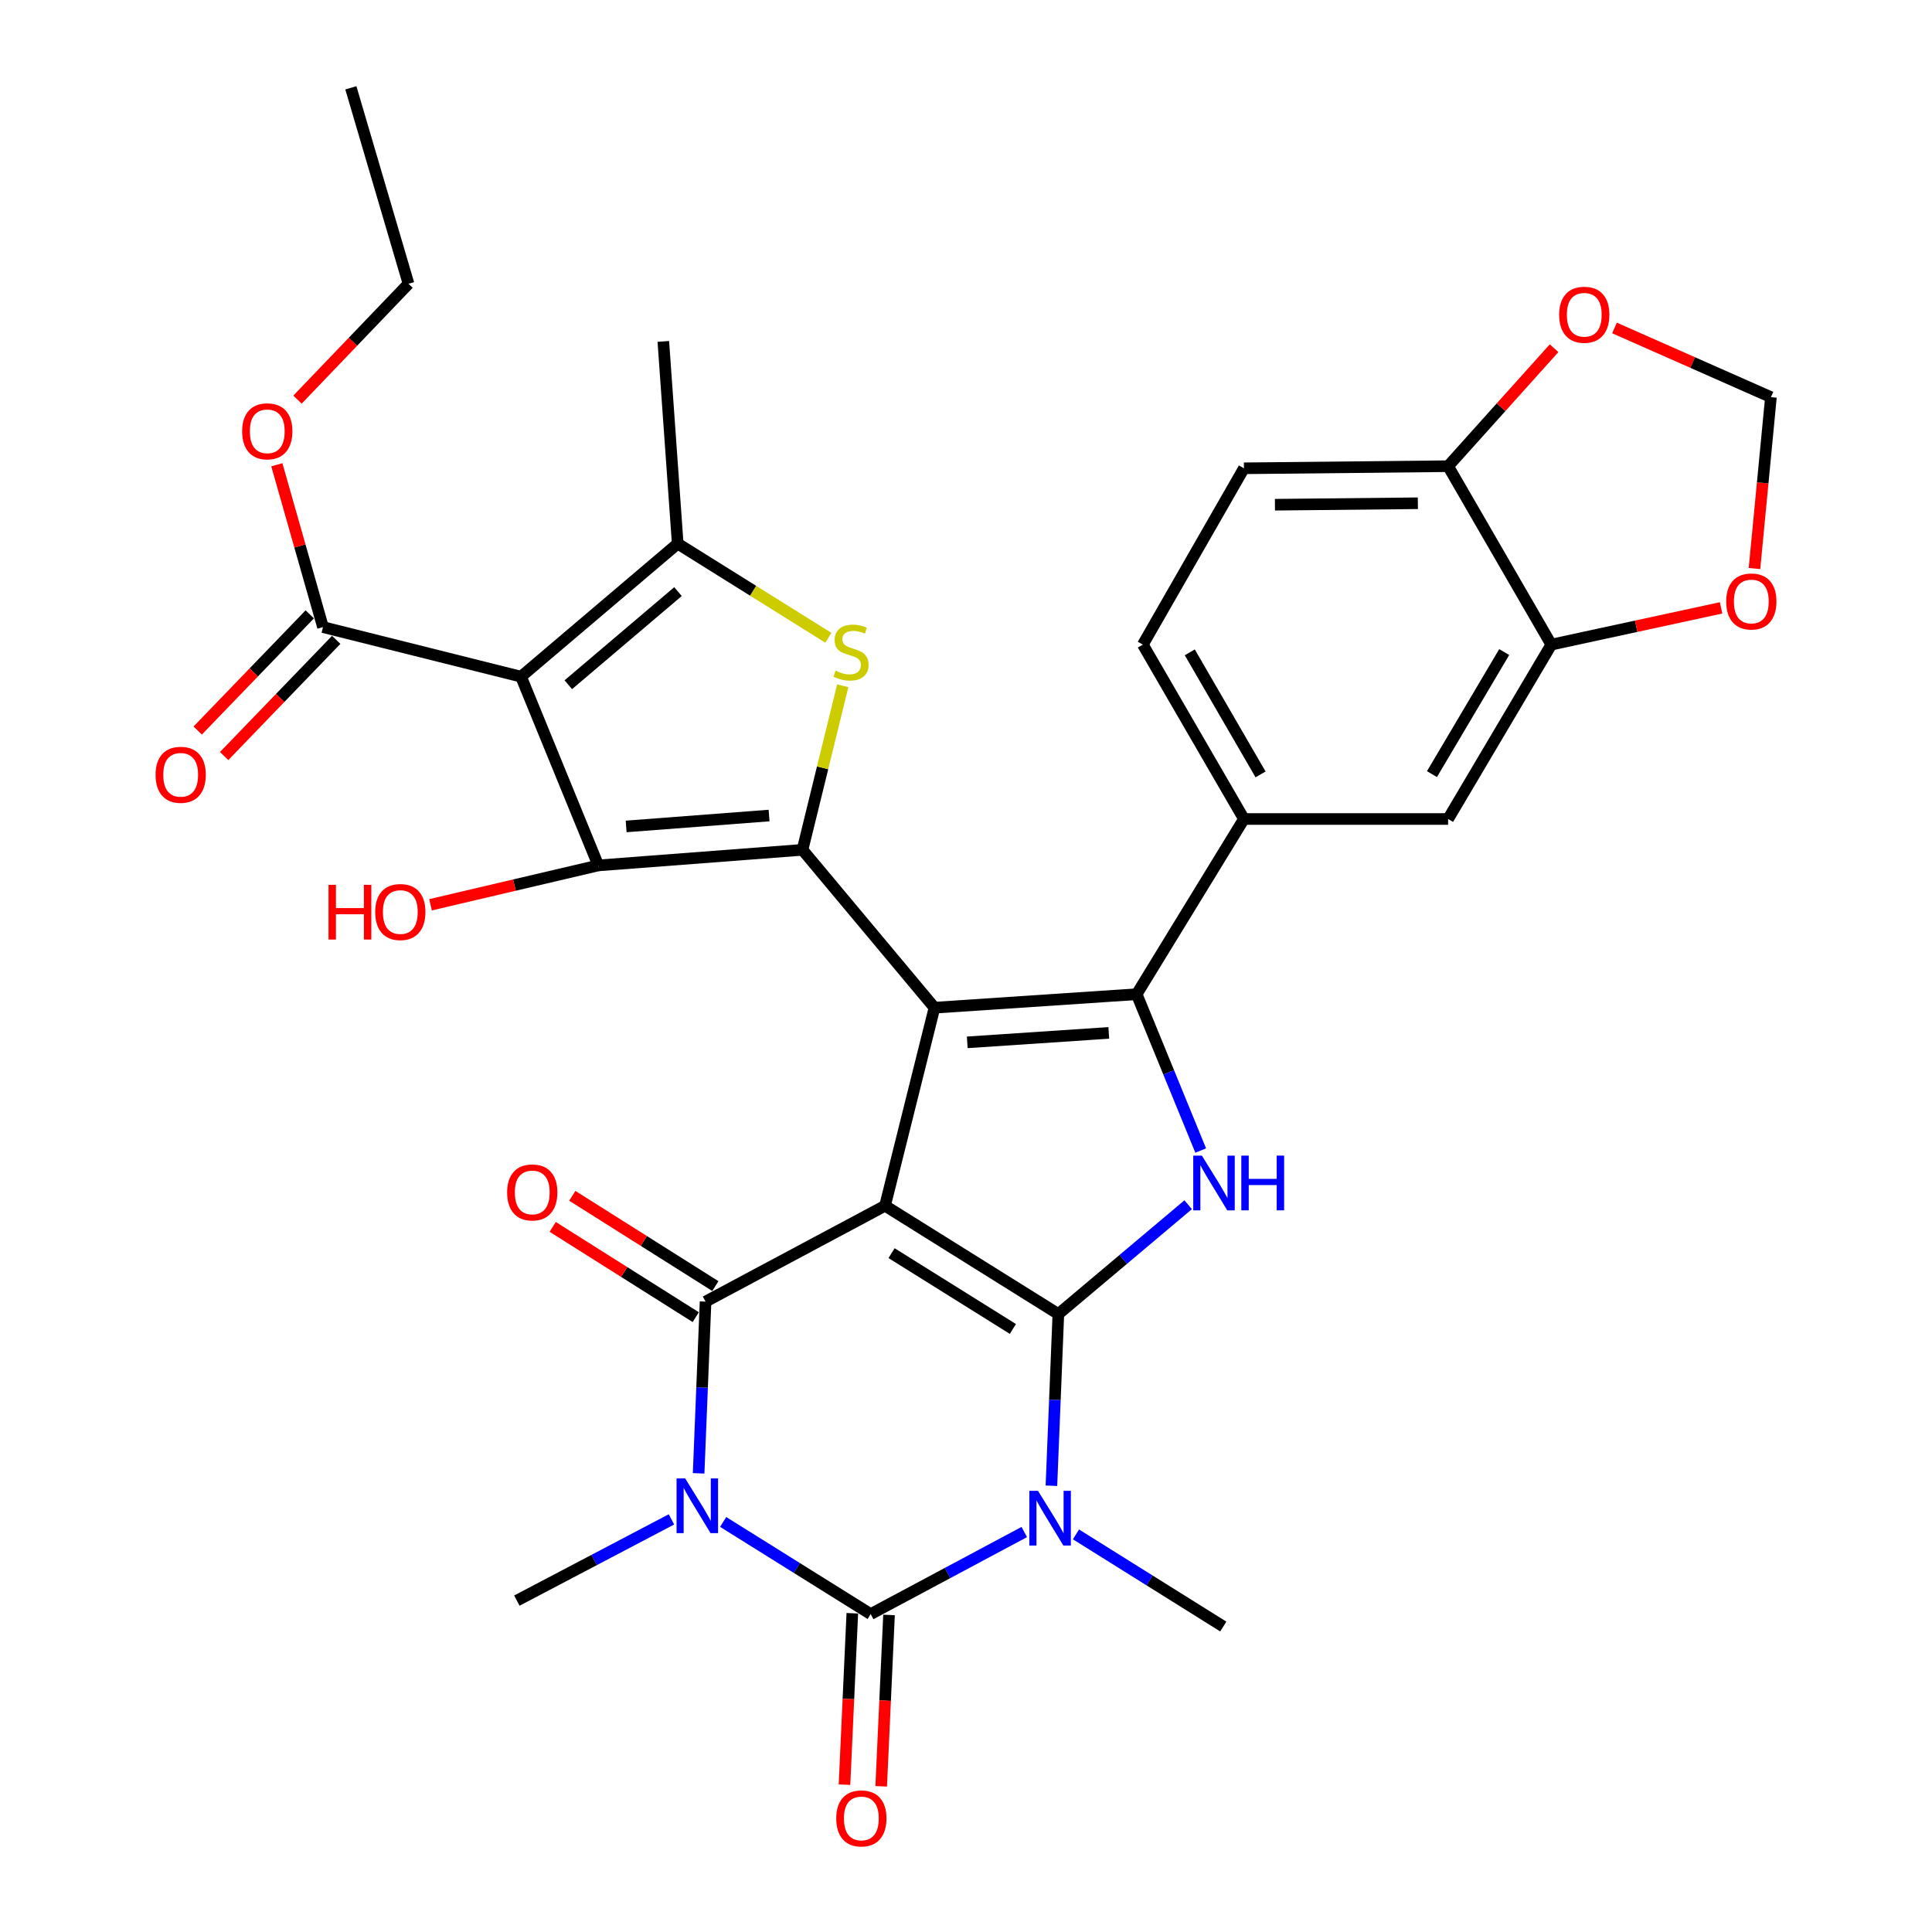 <?xml version='1.0' encoding='iso-8859-1'?>
<svg version='1.1' baseProfile='full'
              xmlns='http://www.w3.org/2000/svg'
                      xmlns:rdkit='http://www.rdkit.org/xml'
                      xmlns:xlink='http://www.w3.org/1999/xlink'
                  xml:space='preserve'
width='1000px' height='1000px' viewBox='0 0 1000 1000'>
<!-- END OF HEADER -->
<rect style='opacity:1.0;fill:#FFFFFF;stroke:none' width='1000' height='1000' x='0' y='0'> </rect>
<path class='bond-0' d='M 458.093,624.09 L 547.802,680.149' style='fill:none;fill-rule:evenodd;stroke:#000000;stroke-width:6px;stroke-linecap:butt;stroke-linejoin:miter;stroke-opacity:1' />
<path class='bond-0' d='M 461.472,648.626 L 524.268,687.867' style='fill:none;fill-rule:evenodd;stroke:#000000;stroke-width:6px;stroke-linecap:butt;stroke-linejoin:miter;stroke-opacity:1' />
<path class='bond-1' d='M 458.093,624.09 L 483.682,521.586' style='fill:none;fill-rule:evenodd;stroke:#000000;stroke-width:6px;stroke-linecap:butt;stroke-linejoin:miter;stroke-opacity:1' />
<path class='bond-5' d='M 458.093,624.09 L 365.193,673.714' style='fill:none;fill-rule:evenodd;stroke:#000000;stroke-width:6px;stroke-linecap:butt;stroke-linejoin:miter;stroke-opacity:1' />
<path class='bond-2' d='M 547.802,680.149 L 546.007,724.583' style='fill:none;fill-rule:evenodd;stroke:#000000;stroke-width:6px;stroke-linecap:butt;stroke-linejoin:miter;stroke-opacity:1' />
<path class='bond-2' d='M 546.007,724.583 L 544.213,769.018' style='fill:none;fill-rule:evenodd;stroke:#0000FF;stroke-width:6px;stroke-linecap:butt;stroke-linejoin:miter;stroke-opacity:1' />
<path class='bond-10' d='M 547.802,680.149 L 581.396,651.86' style='fill:none;fill-rule:evenodd;stroke:#000000;stroke-width:6px;stroke-linecap:butt;stroke-linejoin:miter;stroke-opacity:1' />
<path class='bond-10' d='M 581.396,651.86 L 614.989,623.571' style='fill:none;fill-rule:evenodd;stroke:#0000FF;stroke-width:6px;stroke-linecap:butt;stroke-linejoin:miter;stroke-opacity:1' />
<path class='bond-6' d='M 483.682,521.586 L 415.367,439.875' style='fill:none;fill-rule:evenodd;stroke:#000000;stroke-width:6px;stroke-linecap:butt;stroke-linejoin:miter;stroke-opacity:1' />
<path class='bond-7' d='M 483.682,521.586 L 588.341,514.602' style='fill:none;fill-rule:evenodd;stroke:#000000;stroke-width:6px;stroke-linecap:butt;stroke-linejoin:miter;stroke-opacity:1' />
<path class='bond-7' d='M 500.647,539.514 L 573.908,534.625' style='fill:none;fill-rule:evenodd;stroke:#000000;stroke-width:6px;stroke-linecap:butt;stroke-linejoin:miter;stroke-opacity:1' />
<path class='bond-26' d='M 556.917,794.193 L 595.043,818.042' style='fill:none;fill-rule:evenodd;stroke:#0000FF;stroke-width:6px;stroke-linecap:butt;stroke-linejoin:miter;stroke-opacity:1' />
<path class='bond-26' d='M 595.043,818.042 L 633.169,841.891' style='fill:none;fill-rule:evenodd;stroke:#000000;stroke-width:6px;stroke-linecap:butt;stroke-linejoin:miter;stroke-opacity:1' />
<path class='bond-34' d='M 530.161,792.968 L 490.408,814.213' style='fill:none;fill-rule:evenodd;stroke:#0000FF;stroke-width:6px;stroke-linecap:butt;stroke-linejoin:miter;stroke-opacity:1' />
<path class='bond-34' d='M 490.408,814.213 L 450.655,835.457' style='fill:none;fill-rule:evenodd;stroke:#000000;stroke-width:6px;stroke-linecap:butt;stroke-linejoin:miter;stroke-opacity:1' />
<path class='bond-3' d='M 361.604,762.594 L 363.398,718.154' style='fill:none;fill-rule:evenodd;stroke:#0000FF;stroke-width:6px;stroke-linecap:butt;stroke-linejoin:miter;stroke-opacity:1' />
<path class='bond-3' d='M 363.398,718.154 L 365.193,673.714' style='fill:none;fill-rule:evenodd;stroke:#000000;stroke-width:6px;stroke-linecap:butt;stroke-linejoin:miter;stroke-opacity:1' />
<path class='bond-4' d='M 374.31,787.76 L 412.483,811.609' style='fill:none;fill-rule:evenodd;stroke:#0000FF;stroke-width:6px;stroke-linecap:butt;stroke-linejoin:miter;stroke-opacity:1' />
<path class='bond-4' d='M 412.483,811.609 L 450.655,835.457' style='fill:none;fill-rule:evenodd;stroke:#000000;stroke-width:6px;stroke-linecap:butt;stroke-linejoin:miter;stroke-opacity:1' />
<path class='bond-27' d='M 347.547,786.427 L 307.533,807.45' style='fill:none;fill-rule:evenodd;stroke:#0000FF;stroke-width:6px;stroke-linecap:butt;stroke-linejoin:miter;stroke-opacity:1' />
<path class='bond-27' d='M 307.533,807.45 L 267.518,828.473' style='fill:none;fill-rule:evenodd;stroke:#000000;stroke-width:6px;stroke-linecap:butt;stroke-linejoin:miter;stroke-opacity:1' />
<path class='bond-17' d='M 441.156,835.024 L 439.134,879.378' style='fill:none;fill-rule:evenodd;stroke:#000000;stroke-width:6px;stroke-linecap:butt;stroke-linejoin:miter;stroke-opacity:1' />
<path class='bond-17' d='M 439.134,879.378 L 437.112,923.733' style='fill:none;fill-rule:evenodd;stroke:#FF0000;stroke-width:6px;stroke-linecap:butt;stroke-linejoin:miter;stroke-opacity:1' />
<path class='bond-17' d='M 460.154,835.89 L 458.132,880.244' style='fill:none;fill-rule:evenodd;stroke:#000000;stroke-width:6px;stroke-linecap:butt;stroke-linejoin:miter;stroke-opacity:1' />
<path class='bond-17' d='M 458.132,880.244 L 456.11,924.599' style='fill:none;fill-rule:evenodd;stroke:#FF0000;stroke-width:6px;stroke-linecap:butt;stroke-linejoin:miter;stroke-opacity:1' />
<path class='bond-18' d='M 370.267,665.673 L 333.244,642.312' style='fill:none;fill-rule:evenodd;stroke:#000000;stroke-width:6px;stroke-linecap:butt;stroke-linejoin:miter;stroke-opacity:1' />
<path class='bond-18' d='M 333.244,642.312 L 296.22,618.951' style='fill:none;fill-rule:evenodd;stroke:#FF0000;stroke-width:6px;stroke-linecap:butt;stroke-linejoin:miter;stroke-opacity:1' />
<path class='bond-18' d='M 360.119,681.756 L 323.096,658.395' style='fill:none;fill-rule:evenodd;stroke:#000000;stroke-width:6px;stroke-linecap:butt;stroke-linejoin:miter;stroke-opacity:1' />
<path class='bond-18' d='M 323.096,658.395 L 286.072,635.034' style='fill:none;fill-rule:evenodd;stroke:#FF0000;stroke-width:6px;stroke-linecap:butt;stroke-linejoin:miter;stroke-opacity:1' />
<path class='bond-9' d='M 415.367,439.875 L 309.684,447.936' style='fill:none;fill-rule:evenodd;stroke:#000000;stroke-width:6px;stroke-linecap:butt;stroke-linejoin:miter;stroke-opacity:1' />
<path class='bond-9' d='M 398.068,422.122 L 324.09,427.764' style='fill:none;fill-rule:evenodd;stroke:#000000;stroke-width:6px;stroke-linecap:butt;stroke-linejoin:miter;stroke-opacity:1' />
<path class='bond-11' d='M 415.367,439.875 L 425.781,397.418' style='fill:none;fill-rule:evenodd;stroke:#000000;stroke-width:6px;stroke-linecap:butt;stroke-linejoin:miter;stroke-opacity:1' />
<path class='bond-11' d='M 425.781,397.418 L 436.195,354.962' style='fill:none;fill-rule:evenodd;stroke:#CCCC00;stroke-width:6px;stroke-linecap:butt;stroke-linejoin:miter;stroke-opacity:1' />
<path class='bond-13' d='M 588.341,514.602 L 643.861,423.911' style='fill:none;fill-rule:evenodd;stroke:#000000;stroke-width:6px;stroke-linecap:butt;stroke-linejoin:miter;stroke-opacity:1' />
<path class='bond-33' d='M 588.341,514.602 L 604.911,555.056' style='fill:none;fill-rule:evenodd;stroke:#000000;stroke-width:6px;stroke-linecap:butt;stroke-linejoin:miter;stroke-opacity:1' />
<path class='bond-33' d='M 604.911,555.056 L 621.481,595.51' style='fill:none;fill-rule:evenodd;stroke:#0000FF;stroke-width:6px;stroke-linecap:butt;stroke-linejoin:miter;stroke-opacity:1' />
<path class='bond-8' d='M 269.684,350.24 L 309.684,447.936' style='fill:none;fill-rule:evenodd;stroke:#000000;stroke-width:6px;stroke-linecap:butt;stroke-linejoin:miter;stroke-opacity:1' />
<path class='bond-14' d='M 269.684,350.24 L 167.18,324.587' style='fill:none;fill-rule:evenodd;stroke:#000000;stroke-width:6px;stroke-linecap:butt;stroke-linejoin:miter;stroke-opacity:1' />
<path class='bond-35' d='M 269.684,350.24 L 350.782,281.386' style='fill:none;fill-rule:evenodd;stroke:#000000;stroke-width:6px;stroke-linecap:butt;stroke-linejoin:miter;stroke-opacity:1' />
<path class='bond-35' d='M 294.157,354.409 L 350.926,306.211' style='fill:none;fill-rule:evenodd;stroke:#000000;stroke-width:6px;stroke-linecap:butt;stroke-linejoin:miter;stroke-opacity:1' />
<path class='bond-25' d='M 309.684,447.936 L 266.258,458.125' style='fill:none;fill-rule:evenodd;stroke:#000000;stroke-width:6px;stroke-linecap:butt;stroke-linejoin:miter;stroke-opacity:1' />
<path class='bond-25' d='M 266.258,458.125 L 222.833,468.315' style='fill:none;fill-rule:evenodd;stroke:#FF0000;stroke-width:6px;stroke-linecap:butt;stroke-linejoin:miter;stroke-opacity:1' />
<path class='bond-12' d='M 428.767,330.118 L 389.775,305.752' style='fill:none;fill-rule:evenodd;stroke:#CCCC00;stroke-width:6px;stroke-linecap:butt;stroke-linejoin:miter;stroke-opacity:1' />
<path class='bond-12' d='M 389.775,305.752 L 350.782,281.386' style='fill:none;fill-rule:evenodd;stroke:#000000;stroke-width:6px;stroke-linecap:butt;stroke-linejoin:miter;stroke-opacity:1' />
<path class='bond-30' d='M 350.782,281.386 L 343.334,176.717' style='fill:none;fill-rule:evenodd;stroke:#000000;stroke-width:6px;stroke-linecap:butt;stroke-linejoin:miter;stroke-opacity:1' />
<path class='bond-16' d='M 643.861,423.911 L 749.534,423.911' style='fill:none;fill-rule:evenodd;stroke:#000000;stroke-width:6px;stroke-linecap:butt;stroke-linejoin:miter;stroke-opacity:1' />
<path class='bond-23' d='M 643.861,423.911 L 591.532,333.652' style='fill:none;fill-rule:evenodd;stroke:#000000;stroke-width:6px;stroke-linecap:butt;stroke-linejoin:miter;stroke-opacity:1' />
<path class='bond-23' d='M 652.464,400.833 L 615.833,337.652' style='fill:none;fill-rule:evenodd;stroke:#000000;stroke-width:6px;stroke-linecap:butt;stroke-linejoin:miter;stroke-opacity:1' />
<path class='bond-24' d='M 160.337,317.986 L 131.332,348.055' style='fill:none;fill-rule:evenodd;stroke:#000000;stroke-width:6px;stroke-linecap:butt;stroke-linejoin:miter;stroke-opacity:1' />
<path class='bond-24' d='M 131.332,348.055 L 102.328,378.124' style='fill:none;fill-rule:evenodd;stroke:#FF0000;stroke-width:6px;stroke-linecap:butt;stroke-linejoin:miter;stroke-opacity:1' />
<path class='bond-24' d='M 174.024,331.189 L 145.02,361.258' style='fill:none;fill-rule:evenodd;stroke:#000000;stroke-width:6px;stroke-linecap:butt;stroke-linejoin:miter;stroke-opacity:1' />
<path class='bond-24' d='M 145.02,361.258 L 116.016,391.327' style='fill:none;fill-rule:evenodd;stroke:#FF0000;stroke-width:6px;stroke-linecap:butt;stroke-linejoin:miter;stroke-opacity:1' />
<path class='bond-29' d='M 167.18,324.587 L 155.232,282.572' style='fill:none;fill-rule:evenodd;stroke:#000000;stroke-width:6px;stroke-linecap:butt;stroke-linejoin:miter;stroke-opacity:1' />
<path class='bond-29' d='M 155.232,282.572 L 143.284,240.557' style='fill:none;fill-rule:evenodd;stroke:#FF0000;stroke-width:6px;stroke-linecap:butt;stroke-linejoin:miter;stroke-opacity:1' />
<path class='bond-15' d='M 802.952,333.652 L 749.534,423.911' style='fill:none;fill-rule:evenodd;stroke:#000000;stroke-width:6px;stroke-linecap:butt;stroke-linejoin:miter;stroke-opacity:1' />
<path class='bond-15' d='M 778.573,337.505 L 741.181,400.686' style='fill:none;fill-rule:evenodd;stroke:#000000;stroke-width:6px;stroke-linecap:butt;stroke-linejoin:miter;stroke-opacity:1' />
<path class='bond-20' d='M 802.952,333.652 L 846.892,324.141' style='fill:none;fill-rule:evenodd;stroke:#000000;stroke-width:6px;stroke-linecap:butt;stroke-linejoin:miter;stroke-opacity:1' />
<path class='bond-20' d='M 846.892,324.141 L 890.832,314.63' style='fill:none;fill-rule:evenodd;stroke:#FF0000;stroke-width:6px;stroke-linecap:butt;stroke-linejoin:miter;stroke-opacity:1' />
<path class='bond-36' d='M 802.952,333.652 L 749.534,241.302' style='fill:none;fill-rule:evenodd;stroke:#000000;stroke-width:6px;stroke-linecap:butt;stroke-linejoin:miter;stroke-opacity:1' />
<path class='bond-19' d='M 749.534,241.302 L 643.861,242.39' style='fill:none;fill-rule:evenodd;stroke:#000000;stroke-width:6px;stroke-linecap:butt;stroke-linejoin:miter;stroke-opacity:1' />
<path class='bond-19' d='M 733.879,260.481 L 659.908,261.243' style='fill:none;fill-rule:evenodd;stroke:#000000;stroke-width:6px;stroke-linecap:butt;stroke-linejoin:miter;stroke-opacity:1' />
<path class='bond-21' d='M 749.534,241.302 L 776.961,210.766' style='fill:none;fill-rule:evenodd;stroke:#000000;stroke-width:6px;stroke-linecap:butt;stroke-linejoin:miter;stroke-opacity:1' />
<path class='bond-21' d='M 776.961,210.766 L 804.389,180.231' style='fill:none;fill-rule:evenodd;stroke:#FF0000;stroke-width:6px;stroke-linecap:butt;stroke-linejoin:miter;stroke-opacity:1' />
<path class='bond-22' d='M 908.111,294.269 L 912.372,249.914' style='fill:none;fill-rule:evenodd;stroke:#FF0000;stroke-width:6px;stroke-linecap:butt;stroke-linejoin:miter;stroke-opacity:1' />
<path class='bond-22' d='M 912.372,249.914 L 916.633,205.56' style='fill:none;fill-rule:evenodd;stroke:#000000;stroke-width:6px;stroke-linecap:butt;stroke-linejoin:miter;stroke-opacity:1' />
<path class='bond-37' d='M 835.656,169.751 L 876.145,187.655' style='fill:none;fill-rule:evenodd;stroke:#FF0000;stroke-width:6px;stroke-linecap:butt;stroke-linejoin:miter;stroke-opacity:1' />
<path class='bond-37' d='M 876.145,187.655 L 916.633,205.56' style='fill:none;fill-rule:evenodd;stroke:#000000;stroke-width:6px;stroke-linecap:butt;stroke-linejoin:miter;stroke-opacity:1' />
<path class='bond-28' d='M 591.532,333.652 L 643.861,242.39' style='fill:none;fill-rule:evenodd;stroke:#000000;stroke-width:6px;stroke-linecap:butt;stroke-linejoin:miter;stroke-opacity:1' />
<path class='bond-31' d='M 153.979,206.842 L 182.714,176.861' style='fill:none;fill-rule:evenodd;stroke:#FF0000;stroke-width:6px;stroke-linecap:butt;stroke-linejoin:miter;stroke-opacity:1' />
<path class='bond-31' d='M 182.714,176.861 L 211.448,146.88' style='fill:none;fill-rule:evenodd;stroke:#000000;stroke-width:6px;stroke-linecap:butt;stroke-linejoin:miter;stroke-opacity:1' />
<path class='bond-32' d='M 211.448,146.88 L 181.602,45.455' style='fill:none;fill-rule:evenodd;stroke:#000000;stroke-width:6px;stroke-linecap:butt;stroke-linejoin:miter;stroke-opacity:1' />
<path  class='atom-3' d='M 537.274 771.662
L 546.554 786.662
Q 547.474 788.142, 548.954 790.822
Q 550.434 793.502, 550.514 793.662
L 550.514 771.662
L 554.274 771.662
L 554.274 799.982
L 550.394 799.982
L 540.434 783.582
Q 539.274 781.662, 538.034 779.462
Q 536.834 777.262, 536.474 776.582
L 536.474 799.982
L 532.794 799.982
L 532.794 771.662
L 537.274 771.662
' fill='#0000FF'/>
<path  class='atom-4' d='M 354.665 765.238
L 363.945 780.238
Q 364.865 781.718, 366.345 784.398
Q 367.825 787.078, 367.905 787.238
L 367.905 765.238
L 371.665 765.238
L 371.665 793.558
L 367.785 793.558
L 357.825 777.158
Q 356.665 775.238, 355.425 773.038
Q 354.225 770.838, 353.865 770.158
L 353.865 793.558
L 350.185 793.558
L 350.185 765.238
L 354.665 765.238
' fill='#0000FF'/>
<path  class='atom-11' d='M 622.102 598.149
L 631.382 613.149
Q 632.302 614.629, 633.782 617.309
Q 635.262 619.989, 635.342 620.149
L 635.342 598.149
L 639.102 598.149
L 639.102 626.469
L 635.222 626.469
L 625.262 610.069
Q 624.102 608.149, 622.862 605.949
Q 621.662 603.749, 621.302 603.069
L 621.302 626.469
L 617.622 626.469
L 617.622 598.149
L 622.102 598.149
' fill='#0000FF'/>
<path  class='atom-11' d='M 642.502 598.149
L 646.342 598.149
L 646.342 610.189
L 660.822 610.189
L 660.822 598.149
L 664.662 598.149
L 664.662 626.469
L 660.822 626.469
L 660.822 613.389
L 646.342 613.389
L 646.342 626.469
L 642.502 626.469
L 642.502 598.149
' fill='#0000FF'/>
<path  class='atom-12' d='M 432.491 347.165
Q 432.811 347.285, 434.131 347.845
Q 435.451 348.405, 436.891 348.765
Q 438.371 349.085, 439.811 349.085
Q 442.491 349.085, 444.051 347.805
Q 445.611 346.485, 445.611 344.205
Q 445.611 342.645, 444.811 341.685
Q 444.051 340.725, 442.851 340.205
Q 441.651 339.685, 439.651 339.085
Q 437.131 338.325, 435.611 337.605
Q 434.131 336.885, 433.051 335.365
Q 432.011 333.845, 432.011 331.285
Q 432.011 327.725, 434.411 325.525
Q 436.851 323.325, 441.651 323.325
Q 444.931 323.325, 448.651 324.885
L 447.731 327.965
Q 444.331 326.565, 441.771 326.565
Q 439.011 326.565, 437.491 327.725
Q 435.971 328.845, 436.011 330.805
Q 436.011 332.325, 436.771 333.245
Q 437.571 334.165, 438.691 334.685
Q 439.851 335.205, 441.771 335.805
Q 444.331 336.605, 445.851 337.405
Q 447.371 338.205, 448.451 339.845
Q 449.571 341.445, 449.571 344.205
Q 449.571 348.125, 446.931 350.245
Q 444.331 352.325, 439.971 352.325
Q 437.451 352.325, 435.531 351.765
Q 433.651 351.245, 431.411 350.325
L 432.491 347.165
' fill='#CCCC00'/>
<path  class='atom-18' d='M 432.837 941.21
Q 432.837 934.41, 436.197 930.61
Q 439.557 926.81, 445.837 926.81
Q 452.117 926.81, 455.477 930.61
Q 458.837 934.41, 458.837 941.21
Q 458.837 948.09, 455.437 952.01
Q 452.037 955.89, 445.837 955.89
Q 439.597 955.89, 436.197 952.01
Q 432.837 948.13, 432.837 941.21
M 445.837 952.69
Q 450.157 952.69, 452.477 949.81
Q 454.837 946.89, 454.837 941.21
Q 454.837 935.65, 452.477 932.85
Q 450.157 930.01, 445.837 930.01
Q 441.517 930.01, 439.157 932.81
Q 436.837 935.61, 436.837 941.21
Q 436.837 946.93, 439.157 949.81
Q 441.517 952.69, 445.837 952.69
' fill='#FF0000'/>
<path  class='atom-19' d='M 262.495 617.197
Q 262.495 610.397, 265.855 606.597
Q 269.215 602.797, 275.495 602.797
Q 281.775 602.797, 285.135 606.597
Q 288.495 610.397, 288.495 617.197
Q 288.495 624.077, 285.095 627.997
Q 281.695 631.877, 275.495 631.877
Q 269.255 631.877, 265.855 627.997
Q 262.495 624.117, 262.495 617.197
M 275.495 628.677
Q 279.815 628.677, 282.135 625.797
Q 284.495 622.877, 284.495 617.197
Q 284.495 611.637, 282.135 608.837
Q 279.815 605.997, 275.495 605.997
Q 271.175 605.997, 268.815 608.797
Q 266.495 611.597, 266.495 617.197
Q 266.495 622.917, 268.815 625.797
Q 271.175 628.677, 275.495 628.677
' fill='#FF0000'/>
<path  class='atom-21' d='M 893.48 311.323
Q 893.48 304.523, 896.84 300.723
Q 900.2 296.923, 906.48 296.923
Q 912.76 296.923, 916.12 300.723
Q 919.48 304.523, 919.48 311.323
Q 919.48 318.203, 916.08 322.123
Q 912.68 326.003, 906.48 326.003
Q 900.24 326.003, 896.84 322.123
Q 893.48 318.243, 893.48 311.323
M 906.48 322.803
Q 910.8 322.803, 913.12 319.923
Q 915.48 317.003, 915.48 311.323
Q 915.48 305.763, 913.12 302.963
Q 910.8 300.123, 906.48 300.123
Q 902.16 300.123, 899.8 302.923
Q 897.48 305.723, 897.48 311.323
Q 897.48 317.043, 899.8 319.923
Q 902.16 322.803, 906.48 322.803
' fill='#FF0000'/>
<path  class='atom-22' d='M 807.015 162.914
Q 807.015 156.114, 810.375 152.314
Q 813.735 148.514, 820.015 148.514
Q 826.295 148.514, 829.655 152.314
Q 833.015 156.114, 833.015 162.914
Q 833.015 169.794, 829.615 173.714
Q 826.215 177.594, 820.015 177.594
Q 813.775 177.594, 810.375 173.714
Q 807.015 169.834, 807.015 162.914
M 820.015 174.394
Q 824.335 174.394, 826.655 171.514
Q 829.015 168.594, 829.015 162.914
Q 829.015 157.354, 826.655 154.554
Q 824.335 151.714, 820.015 151.714
Q 815.695 151.714, 813.335 154.514
Q 811.015 157.314, 811.015 162.914
Q 811.015 168.634, 813.335 171.514
Q 815.695 174.394, 820.015 174.394
' fill='#FF0000'/>
<path  class='atom-25' d='M 80.52 401.032
Q 80.52 394.232, 83.88 390.432
Q 87.24 386.632, 93.52 386.632
Q 99.8 386.632, 103.16 390.432
Q 106.52 394.232, 106.52 401.032
Q 106.52 407.912, 103.12 411.832
Q 99.72 415.712, 93.52 415.712
Q 87.28 415.712, 83.88 411.832
Q 80.52 407.952, 80.52 401.032
M 93.52 412.512
Q 97.84 412.512, 100.16 409.632
Q 102.52 406.712, 102.52 401.032
Q 102.52 395.472, 100.16 392.672
Q 97.84 389.832, 93.52 389.832
Q 89.2 389.832, 86.84 392.632
Q 84.52 395.432, 84.52 401.032
Q 84.52 406.752, 86.84 409.632
Q 89.2 412.512, 93.52 412.512
' fill='#FF0000'/>
<path  class='atom-26' d='M 170.041 457.982
L 173.881 457.982
L 173.881 470.022
L 188.361 470.022
L 188.361 457.982
L 192.201 457.982
L 192.201 486.302
L 188.361 486.302
L 188.361 473.222
L 173.881 473.222
L 173.881 486.302
L 170.041 486.302
L 170.041 457.982
' fill='#FF0000'/>
<path  class='atom-26' d='M 194.201 472.062
Q 194.201 465.262, 197.561 461.462
Q 200.921 457.662, 207.201 457.662
Q 213.481 457.662, 216.841 461.462
Q 220.201 465.262, 220.201 472.062
Q 220.201 478.942, 216.801 482.862
Q 213.401 486.742, 207.201 486.742
Q 200.961 486.742, 197.561 482.862
Q 194.201 478.982, 194.201 472.062
M 207.201 483.542
Q 211.521 483.542, 213.841 480.662
Q 216.201 477.742, 216.201 472.062
Q 216.201 466.502, 213.841 463.702
Q 211.521 460.862, 207.201 460.862
Q 202.881 460.862, 200.521 463.662
Q 198.201 466.462, 198.201 472.062
Q 198.201 477.782, 200.521 480.662
Q 202.881 483.542, 207.201 483.542
' fill='#FF0000'/>
<path  class='atom-30' d='M 125.337 223.241
Q 125.337 216.441, 128.697 212.641
Q 132.057 208.841, 138.337 208.841
Q 144.617 208.841, 147.977 212.641
Q 151.337 216.441, 151.337 223.241
Q 151.337 230.121, 147.937 234.041
Q 144.537 237.921, 138.337 237.921
Q 132.097 237.921, 128.697 234.041
Q 125.337 230.161, 125.337 223.241
M 138.337 234.721
Q 142.657 234.721, 144.977 231.841
Q 147.337 228.921, 147.337 223.241
Q 147.337 217.681, 144.977 214.881
Q 142.657 212.041, 138.337 212.041
Q 134.017 212.041, 131.657 214.841
Q 129.337 217.641, 129.337 223.241
Q 129.337 228.961, 131.657 231.841
Q 134.017 234.721, 138.337 234.721
' fill='#FF0000'/>
</svg>
